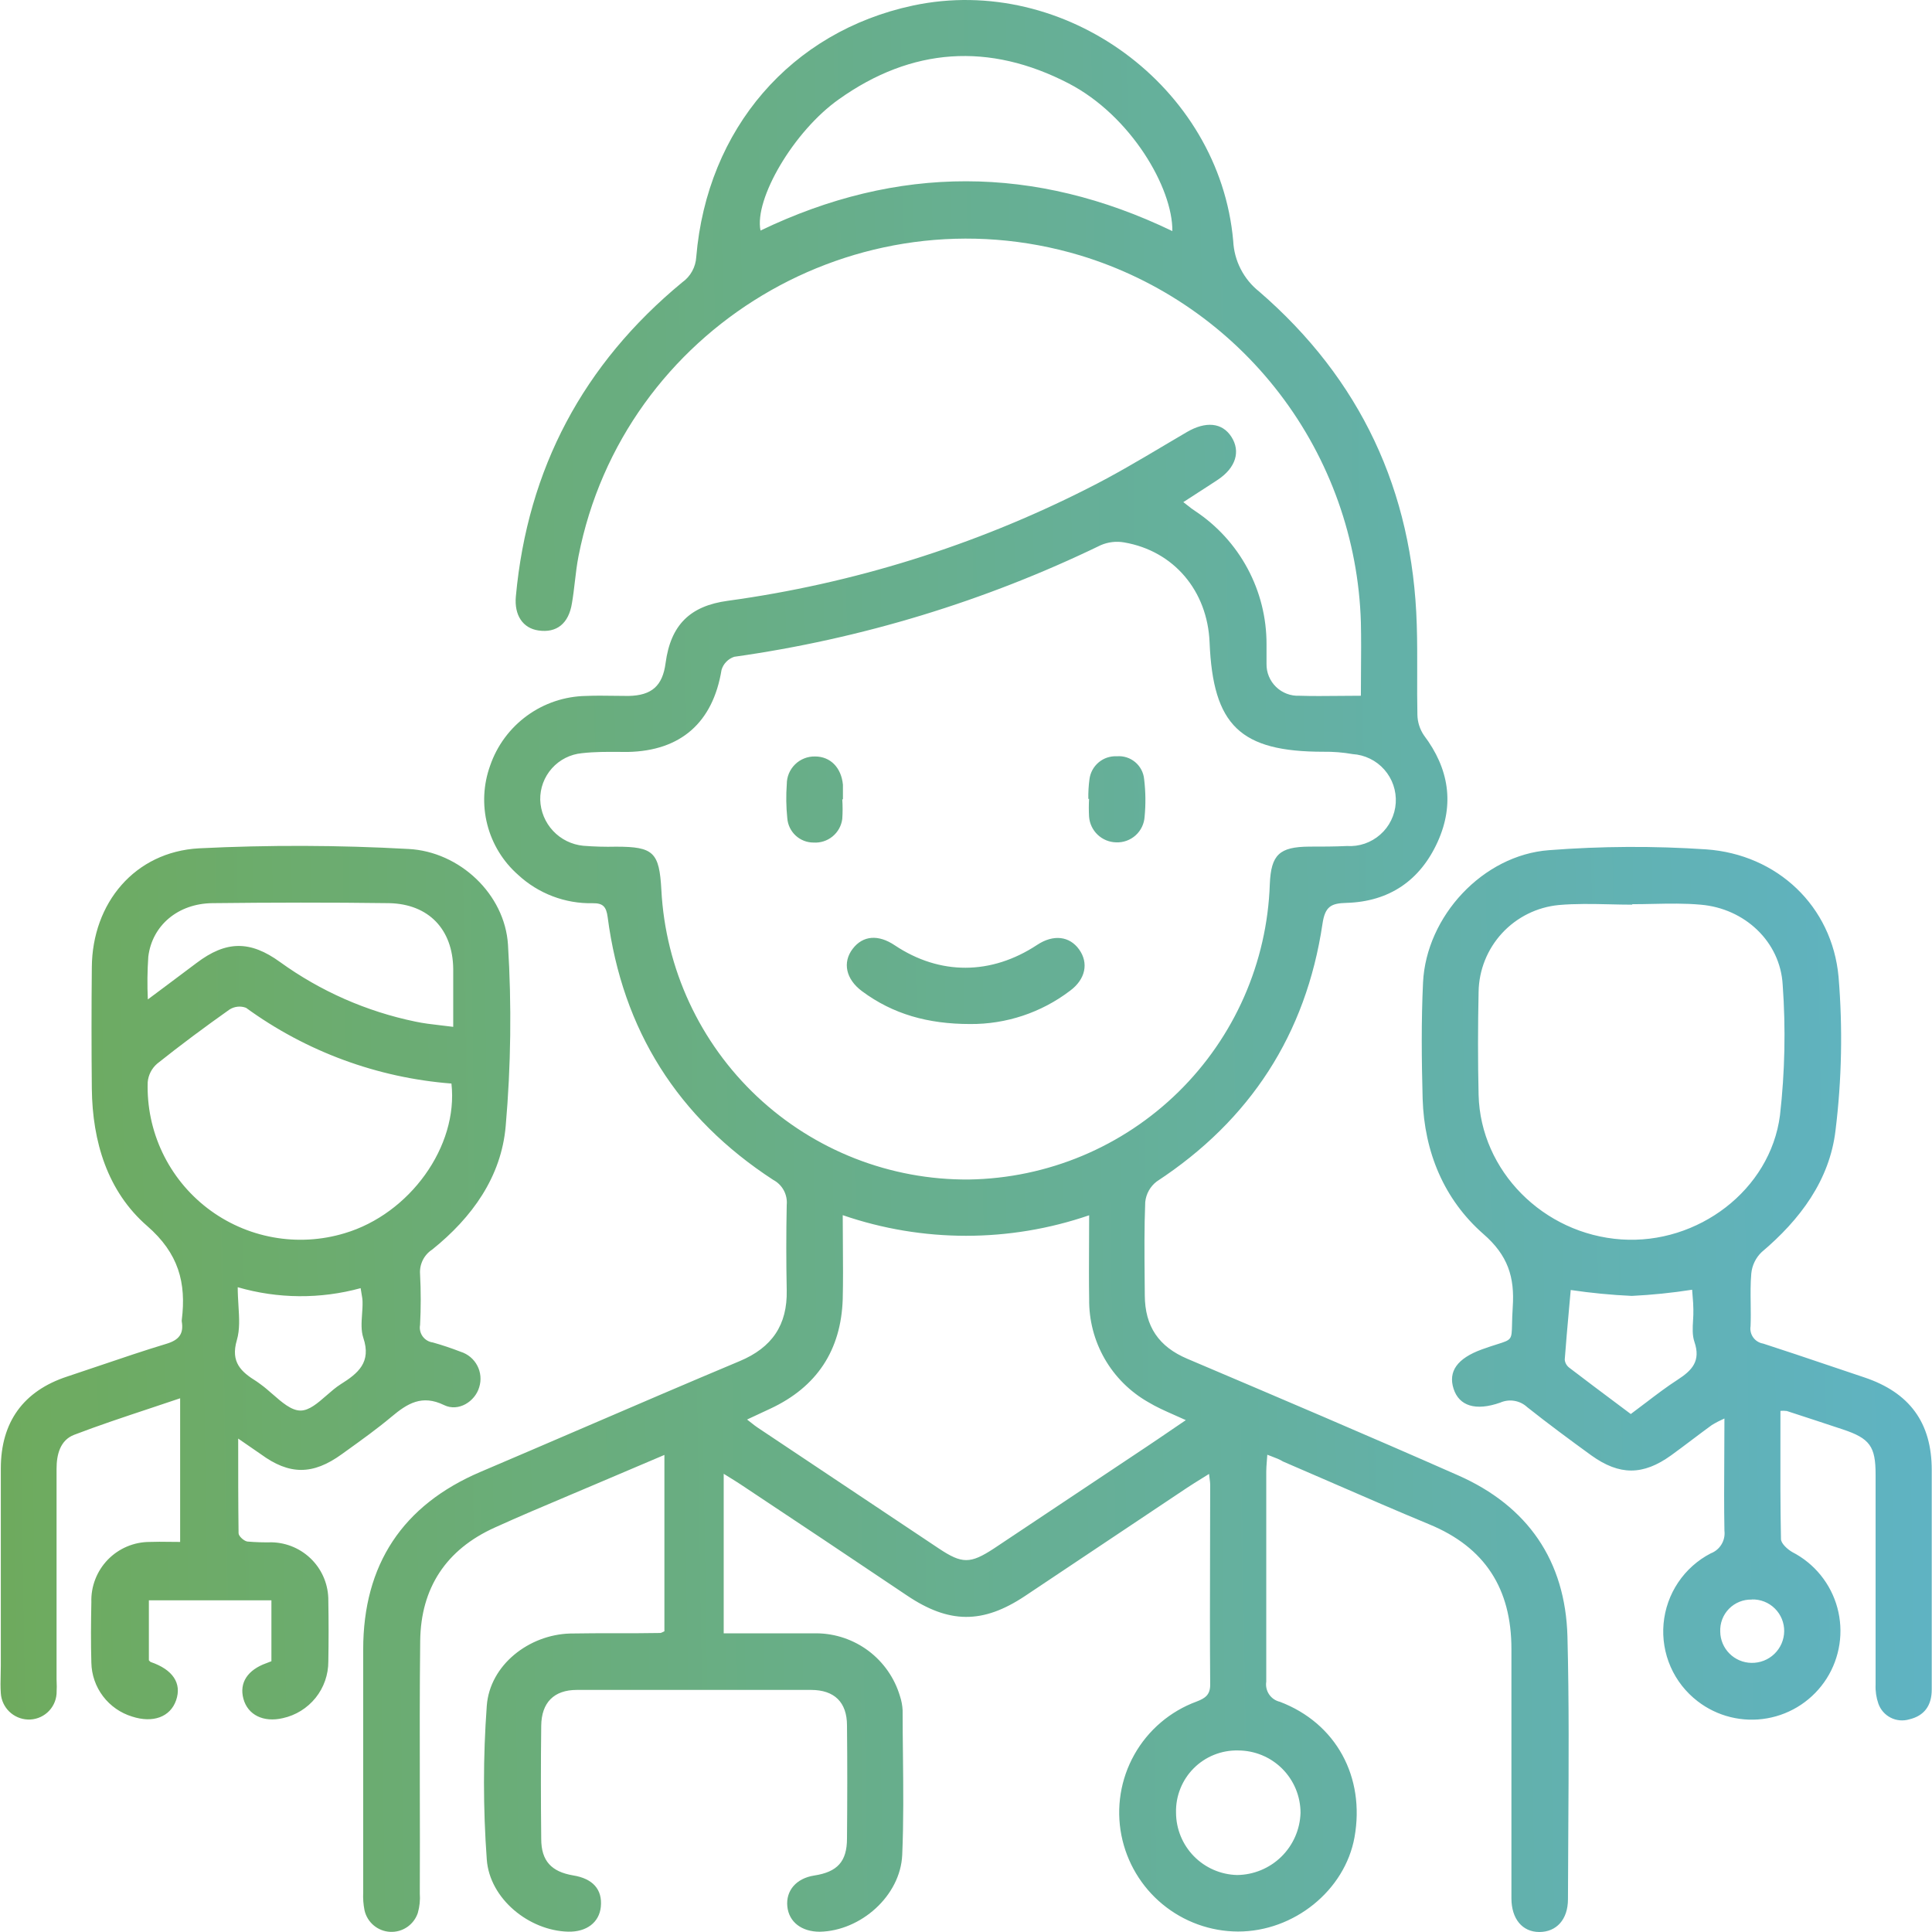 <svg width="87" height="87" viewBox="0 0 87 87" fill="none" xmlns="http://www.w3.org/2000/svg">
<path fill-rule="evenodd" clip-rule="evenodd" d="M57.045 65.819L57.045 65.819C57.053 65.726 57.061 65.624 57.068 65.508C57.128 65.531 57.183 65.552 57.236 65.572L57.236 65.572L57.236 65.572C57.466 65.659 57.63 65.721 57.775 65.813C58.536 66.14 59.296 66.47 60.056 66.8L60.057 66.801L60.058 66.801L60.059 66.801L60.059 66.802C61.485 67.421 62.911 68.041 64.345 68.636C66.879 69.674 68.061 71.552 68.061 74.254V85.489C68.064 86.409 68.552 87 69.318 87C70.084 87 70.607 86.444 70.607 85.522C70.61 84.494 70.616 83.467 70.622 82.441V82.441V82.441V82.441V82.44C70.64 79.52 70.658 76.607 70.584 73.695C70.492 70.28 68.795 67.82 65.661 66.437C61.616 64.651 57.541 62.918 53.47 61.189C52.183 60.645 51.559 59.734 51.551 58.333C51.549 58.085 51.547 57.837 51.545 57.59V57.589C51.535 56.435 51.525 55.279 51.571 54.128C51.59 53.947 51.645 53.771 51.734 53.612C51.823 53.453 51.944 53.313 52.089 53.203C56.299 50.444 58.81 46.574 59.552 41.607C59.667 40.818 59.939 40.676 60.631 40.658C62.559 40.602 63.952 39.65 64.741 37.905C65.51 36.205 65.241 34.594 64.123 33.115C63.936 32.84 63.833 32.517 63.827 32.184C63.814 31.57 63.816 30.956 63.818 30.341V30.341V30.34V30.34V30.34V30.34V30.34C63.82 29.602 63.822 28.863 63.798 28.125C63.617 22.099 61.261 17.07 56.701 13.129C56.356 12.855 56.072 12.509 55.871 12.117C55.669 11.724 55.554 11.293 55.533 10.852C54.921 3.898 47.946 -1.208 41.11 0.25C35.625 1.423 31.84 5.793 31.353 11.571C31.34 11.797 31.277 12.018 31.166 12.217C31.056 12.416 30.903 12.587 30.717 12.718C26.27 16.39 23.759 21.1 23.23 26.853C23.15 27.708 23.547 28.29 24.247 28.391C25.066 28.512 25.61 28.08 25.755 27.164C25.811 26.841 25.849 26.516 25.887 26.191L25.887 26.191C25.932 25.806 25.977 25.422 26.051 25.044C28.059 14.796 38.594 8.481 48.647 11.503C52.217 12.587 55.356 14.764 57.623 17.727C59.89 20.69 61.169 24.289 61.282 28.018C61.299 28.765 61.293 29.513 61.287 30.25V30.25V30.251V30.252V30.252C61.285 30.615 61.282 30.975 61.282 31.33C60.941 31.33 60.613 31.333 60.294 31.337C59.679 31.343 59.095 31.349 58.511 31.33C58.318 31.339 58.125 31.308 57.944 31.239C57.764 31.171 57.599 31.066 57.461 30.931C57.322 30.797 57.213 30.635 57.139 30.456C57.065 30.278 57.029 30.086 57.033 29.893V29.006C57.035 27.818 56.742 26.649 56.18 25.602C55.618 24.556 54.806 23.665 53.816 23.01C53.708 22.943 53.603 22.859 53.487 22.767L53.487 22.767L53.487 22.767C53.424 22.717 53.358 22.665 53.286 22.611C53.514 22.462 53.731 22.323 53.941 22.188L53.941 22.188L53.941 22.188L53.941 22.188L53.941 22.187L53.941 22.187C54.253 21.987 54.548 21.797 54.842 21.602C55.652 21.061 55.871 20.328 55.454 19.675C55.037 19.021 54.292 18.962 53.446 19.456C53.12 19.647 52.794 19.84 52.468 20.033L52.468 20.034L52.468 20.034L52.468 20.034L52.468 20.034L52.467 20.034C51.313 20.719 50.157 21.405 48.958 22.005C43.882 24.576 38.412 26.282 32.775 27.054C31.069 27.285 30.202 28.142 29.972 29.86C29.836 30.883 29.354 31.318 28.304 31.339C28.091 31.339 27.878 31.336 27.665 31.333L27.665 31.333H27.665C27.238 31.327 26.811 31.321 26.385 31.339C25.431 31.356 24.504 31.666 23.733 32.228C22.961 32.79 22.381 33.575 22.071 34.478C21.764 35.329 21.719 36.253 21.943 37.129C22.167 38.005 22.649 38.794 23.328 39.392C24.241 40.24 25.449 40.7 26.696 40.673C27.157 40.667 27.302 40.832 27.364 41.302C28.029 46.385 30.525 50.335 34.815 53.129C35.017 53.235 35.184 53.399 35.293 53.6C35.402 53.802 35.449 54.031 35.427 54.258C35.401 55.544 35.401 56.825 35.427 58.102C35.46 59.669 34.762 60.683 33.31 61.292C30.951 62.281 28.601 63.292 26.251 64.303L26.251 64.303L26.251 64.303L26.25 64.303L26.25 64.303L26.25 64.303L26.25 64.304L26.249 64.304L26.249 64.304C24.715 64.964 23.182 65.623 21.645 66.277C18.13 67.773 16.355 70.455 16.355 74.278V85.217C16.342 85.488 16.362 85.759 16.415 86.024C16.475 86.289 16.62 86.527 16.828 86.702C17.036 86.877 17.295 86.979 17.567 86.993C17.838 87.007 18.107 86.932 18.331 86.78C18.556 86.627 18.725 86.406 18.813 86.148C18.896 85.861 18.927 85.56 18.904 85.261C18.912 83.701 18.908 82.141 18.905 80.581C18.901 78.352 18.896 76.123 18.922 73.893C18.949 71.507 20.09 69.775 22.281 68.787C23.361 68.297 24.458 67.833 25.561 67.368L25.561 67.368L25.561 67.368L25.561 67.368L25.562 67.367L25.563 67.367L25.564 67.366C25.937 67.209 26.31 67.051 26.684 66.892L29.919 65.517V73.459C29.882 73.474 29.854 73.489 29.829 73.501C29.788 73.522 29.76 73.535 29.732 73.535C29.074 73.547 28.417 73.547 27.76 73.546C27.065 73.546 26.369 73.546 25.672 73.559C23.819 73.612 22.059 74.975 21.92 76.811C21.752 79.116 21.752 81.429 21.92 83.733C22.047 85.507 23.825 86.938 25.578 86.985C26.412 87.006 26.985 86.571 27.056 85.865C27.133 85.081 26.693 84.593 25.806 84.451C24.836 84.286 24.372 83.804 24.372 82.808C24.354 81.11 24.351 79.41 24.372 77.713C24.383 76.669 24.945 76.099 25.974 76.099H36.53C37.574 76.102 38.141 76.655 38.141 77.698C38.159 79.396 38.156 81.093 38.141 82.79C38.141 83.831 37.704 84.298 36.663 84.457C35.853 84.584 35.383 85.14 35.454 85.847C35.525 86.554 36.101 86.988 36.914 86.988C38.757 86.953 40.548 85.374 40.628 83.526C40.693 82.025 40.677 80.527 40.661 79.031V79.031V79.031V79.031V79.03C40.653 78.36 40.646 77.691 40.646 77.021C40.636 76.801 40.595 76.583 40.525 76.374C40.284 75.566 39.791 74.856 39.118 74.347C38.445 73.84 37.627 73.56 36.784 73.55H32.589V66.366C32.708 66.441 32.814 66.507 32.912 66.567L32.915 66.569L32.917 66.57C33.078 66.67 33.216 66.755 33.351 66.845C35.853 68.504 38.348 70.171 40.838 71.844C42.73 73.119 44.253 73.139 46.16 71.868C48.593 70.242 51.027 68.616 53.464 66.99C53.662 66.859 53.865 66.733 54.092 66.592C54.203 66.523 54.32 66.45 54.445 66.372C54.456 66.467 54.465 66.542 54.473 66.606C54.486 66.71 54.496 66.782 54.496 66.854C54.496 67.853 54.493 68.853 54.49 69.853V69.853V69.854V69.854V69.854C54.485 71.855 54.48 73.857 54.496 75.859C54.499 76.327 54.262 76.477 53.886 76.622C52.697 77.059 51.703 77.905 51.082 79.009C50.461 80.113 50.254 81.402 50.498 82.645C50.738 83.862 51.391 84.959 52.348 85.749C53.305 86.539 54.506 86.974 55.746 86.979C58.272 86.982 60.563 85.126 60.995 82.734C61.48 80.019 60.167 77.598 57.636 76.634C57.437 76.588 57.263 76.469 57.149 76.3C57.035 76.131 56.989 75.925 57.021 75.723V66.262C57.021 66.125 57.032 65.987 57.045 65.819ZM53.069 49.168C50.548 51.645 47.172 53.058 43.638 53.114C40.094 53.145 36.675 51.806 34.093 49.378C31.512 46.949 29.968 43.618 29.782 40.078C29.691 38.378 29.428 38.127 27.745 38.127C27.252 38.139 26.759 38.125 26.267 38.086C25.747 38.035 25.263 37.798 24.906 37.417C24.549 37.036 24.343 36.538 24.327 36.016C24.317 35.494 24.506 34.987 24.854 34.598C25.202 34.209 25.685 33.965 26.205 33.917C26.766 33.852 27.331 33.855 27.891 33.859C28.019 33.86 28.147 33.861 28.274 33.861C30.658 33.813 32.104 32.533 32.491 30.168C32.531 30.03 32.604 29.905 32.704 29.802C32.803 29.699 32.926 29.622 33.062 29.576C38.791 28.769 44.36 27.073 49.567 24.55C49.9 24.406 50.268 24.363 50.625 24.426C52.861 24.81 54.374 26.611 54.469 28.926C54.623 32.669 55.847 33.852 59.593 33.852C60.035 33.846 60.477 33.881 60.912 33.958C61.184 33.975 61.45 34.046 61.694 34.166C61.939 34.285 62.157 34.452 62.337 34.656C62.517 34.861 62.656 35.098 62.744 35.356C62.832 35.614 62.869 35.886 62.852 36.158C62.835 36.43 62.764 36.695 62.644 36.94C62.525 37.185 62.358 37.403 62.153 37.583C61.949 37.763 61.711 37.901 61.454 37.99C61.196 38.078 60.924 38.114 60.652 38.097C60.09 38.124 59.522 38.124 58.955 38.124C57.615 38.136 57.237 38.482 57.181 39.809C57.062 43.341 55.59 46.692 53.069 49.168ZM37.956 56.048V56.048V56.047V56.047V56.047C37.953 55.615 37.949 55.174 37.949 54.72C41.544 55.957 45.45 55.959 49.046 54.725C49.046 55.18 49.044 55.62 49.041 56.052V56.052V56.052V56.053V56.053C49.037 56.891 49.033 57.694 49.046 58.498C49.034 59.439 49.274 60.366 49.742 61.183C50.21 61.999 50.889 62.675 51.707 63.14C52.07 63.36 52.465 63.534 52.905 63.729C53.064 63.799 53.228 63.872 53.399 63.95C53.23 64.065 53.067 64.176 52.909 64.283C52.455 64.593 52.042 64.875 51.625 65.153C49.336 66.681 47.045 68.208 44.753 69.733C43.694 70.425 43.325 70.428 42.281 69.733L34.123 64.29C34.038 64.235 33.958 64.171 33.855 64.09C33.794 64.042 33.724 63.987 33.641 63.923L34.697 63.43C36.784 62.454 37.875 60.801 37.949 58.498C37.969 57.694 37.962 56.888 37.956 56.049V56.048V56.048V56.048V56.048ZM48.127 3.759C50.933 5.217 52.816 8.475 52.792 10.406C46.599 7.423 40.417 7.416 34.247 10.382C33.955 8.966 35.737 5.909 37.778 4.469C41.054 2.139 44.54 1.899 48.127 3.759ZM54.669 79.022C55.012 78.884 55.379 78.817 55.749 78.825C56.118 78.825 56.483 78.897 56.824 79.037C57.166 79.178 57.477 79.385 57.739 79.646C58 79.907 58.208 80.218 58.35 80.559C58.491 80.901 58.564 81.267 58.564 81.637C58.541 82.382 58.231 83.089 57.698 83.611C57.165 84.132 56.451 84.427 55.705 84.434C54.972 84.415 54.275 84.112 53.762 83.588C53.249 83.064 52.961 82.361 52.958 81.628C52.948 81.258 53.014 80.89 53.151 80.547C53.287 80.203 53.492 79.891 53.753 79.629C54.014 79.366 54.326 79.16 54.669 79.022ZM10.743 69.041C10.726 67.693 10.726 66.342 10.726 64.781L11.743 65.482C13.029 66.425 14.084 66.431 15.394 65.482L15.616 65.322C16.303 64.829 16.989 64.335 17.633 63.796C18.345 63.199 19.002 62.788 19.998 63.273C20.646 63.589 21.394 63.111 21.58 62.466C21.63 62.306 21.648 62.139 21.633 61.972C21.618 61.806 21.571 61.644 21.493 61.496C21.416 61.348 21.31 61.217 21.182 61.11C21.054 61.003 20.906 60.922 20.746 60.872C20.335 60.713 19.915 60.571 19.489 60.452C19.399 60.44 19.312 60.41 19.234 60.363C19.155 60.316 19.087 60.254 19.034 60.181C18.98 60.107 18.942 60.023 18.922 59.934C18.901 59.845 18.899 59.753 18.916 59.663C18.956 58.902 18.956 58.139 18.916 57.378C18.899 57.161 18.941 56.943 19.037 56.748C19.133 56.553 19.28 56.387 19.463 56.269C21.255 54.829 22.576 52.999 22.772 50.707C23.009 47.991 23.043 45.26 22.875 42.538C22.73 40.265 20.699 38.349 18.395 38.23C15.252 38.055 12.102 38.045 8.957 38.201C6.071 38.361 4.155 40.664 4.135 43.558C4.117 45.38 4.117 47.201 4.135 49.022C4.161 51.405 4.838 53.652 6.627 55.207C8.041 56.437 8.395 57.759 8.186 59.438C8.182 59.463 8.182 59.488 8.186 59.512C8.277 60.062 8.061 60.34 7.506 60.509C6.49 60.816 5.485 61.157 4.48 61.498C3.996 61.662 3.511 61.826 3.026 61.987C1.057 62.632 0.037 64.036 0.037 66.126V74.996C0.037 75.136 0.033 75.276 0.03 75.416C0.023 75.696 0.017 75.974 0.037 76.25C0.057 76.562 0.193 76.855 0.416 77.073C0.64 77.291 0.937 77.419 1.249 77.432C1.572 77.446 1.888 77.333 2.131 77.118C2.373 76.903 2.522 76.602 2.547 76.279C2.559 76.059 2.559 75.838 2.547 75.617V66.156C2.544 65.499 2.71 64.855 3.336 64.612C4.437 64.191 5.556 63.819 6.696 63.44C7.164 63.284 7.636 63.127 8.112 62.966V69.435C7.948 69.435 7.788 69.433 7.632 69.431H7.632H7.631H7.631H7.631C7.326 69.427 7.032 69.423 6.743 69.435C6.39 69.435 6.042 69.506 5.718 69.643C5.393 69.781 5.1 69.982 4.855 70.234C4.61 70.487 4.418 70.787 4.291 71.115C4.163 71.443 4.103 71.794 4.114 72.146C4.096 73.056 4.087 73.967 4.114 74.875C4.125 75.421 4.309 75.95 4.639 76.385C4.969 76.82 5.428 77.14 5.95 77.299C6.879 77.601 7.668 77.326 7.931 76.563C8.194 75.8 7.783 75.182 6.787 74.842C6.763 74.834 6.744 74.81 6.729 74.791C6.718 74.779 6.71 74.768 6.704 74.768V72.063H12.222V74.807C12.13 74.845 12.062 74.872 11.991 74.896C11.154 75.197 10.764 75.774 10.962 76.501C11.16 77.228 11.867 77.574 12.736 77.37C13.318 77.243 13.839 76.919 14.212 76.455C14.585 75.99 14.787 75.412 14.785 74.816C14.801 73.905 14.801 72.995 14.785 72.084C14.793 71.399 14.531 70.738 14.055 70.246C13.578 69.753 12.927 69.468 12.242 69.452C11.874 69.46 11.506 69.448 11.139 69.417C10.983 69.393 10.743 69.174 10.743 69.041ZM11.08 45.383C13.79 47.355 16.994 48.536 20.335 48.794H20.329C20.646 51.627 18.449 54.663 15.521 55.533C14.476 55.849 13.37 55.912 12.296 55.716C11.221 55.521 10.209 55.072 9.342 54.408C8.475 53.743 7.779 52.882 7.311 51.895C6.843 50.908 6.617 49.824 6.651 48.732C6.679 48.408 6.833 48.108 7.08 47.896C8.141 47.05 9.229 46.243 10.332 45.462C10.442 45.391 10.567 45.347 10.697 45.333C10.827 45.319 10.958 45.336 11.08 45.383ZM7.531 44.353L7.529 44.355L7.524 44.358L7.523 44.359C7.249 44.563 6.965 44.775 6.663 45.001H6.657C6.627 44.362 6.634 43.721 6.678 43.082C6.849 41.672 8.017 40.687 9.563 40.67C12.216 40.64 14.862 40.634 17.523 40.67C19.306 40.708 20.388 41.852 20.409 43.626V46.24C20.212 46.214 20.023 46.192 19.838 46.171C19.44 46.125 19.066 46.082 18.7 46.003C16.504 45.549 14.429 44.635 12.612 43.322C11.258 42.34 10.178 42.358 8.848 43.366C8.421 43.69 7.991 44.01 7.531 44.353ZM10.705 57.965C10.705 58.248 10.722 58.523 10.738 58.788C10.773 59.352 10.805 59.874 10.666 60.346C10.371 61.351 10.867 61.78 11.553 62.206C11.588 62.227 11.62 62.252 11.652 62.276L11.652 62.276C11.679 62.297 11.706 62.317 11.734 62.336C11.912 62.463 12.093 62.621 12.274 62.78L12.275 62.78L12.275 62.78L12.275 62.78L12.275 62.78C12.694 63.147 13.118 63.519 13.534 63.519C13.924 63.519 14.308 63.183 14.7 62.841C14.91 62.658 15.122 62.473 15.338 62.336C16.128 61.842 16.731 61.345 16.361 60.245C16.253 59.92 16.278 59.551 16.304 59.18C16.317 58.995 16.33 58.809 16.326 58.628C16.326 58.508 16.304 58.387 16.279 58.248L16.279 58.248L16.279 58.247L16.279 58.247C16.266 58.173 16.252 58.094 16.24 58.007C14.426 58.504 12.511 58.489 10.705 57.965ZM80.175 63.533C80.175 63.955 80.174 64.375 80.174 64.794C80.171 66.301 80.169 67.796 80.199 69.302C80.199 69.505 80.494 69.769 80.71 69.893C81.204 70.147 81.639 70.501 81.988 70.932C82.337 71.363 82.593 71.863 82.738 72.398C82.883 72.934 82.916 73.494 82.832 74.043C82.749 74.591 82.553 75.117 82.256 75.585C81.958 76.054 81.566 76.455 81.105 76.764C80.644 77.073 80.124 77.282 79.577 77.378C79.031 77.475 78.47 77.456 77.931 77.324C77.392 77.192 76.886 76.949 76.447 76.61C75.918 76.204 75.499 75.671 75.231 75.061C74.963 74.45 74.853 73.781 74.912 73.117C74.972 72.453 75.197 71.814 75.569 71.26C75.94 70.707 76.446 70.255 77.038 69.949C77.24 69.872 77.41 69.73 77.521 69.545C77.633 69.36 77.679 69.143 77.653 68.929C77.633 67.845 77.64 66.759 77.646 65.637V65.636V65.636V65.635L77.646 65.632C77.65 65.058 77.653 64.474 77.653 63.876C77.458 63.962 77.268 64.061 77.085 64.172C76.789 64.387 76.497 64.607 76.205 64.827C75.888 65.066 75.571 65.305 75.249 65.538C73.987 66.445 72.928 66.448 71.659 65.538C70.684 64.831 69.714 64.113 68.771 63.365C68.611 63.216 68.41 63.118 68.195 63.082C67.98 63.045 67.758 63.073 67.558 63.161C66.444 63.554 65.704 63.308 65.456 62.537C65.208 61.765 65.61 61.171 66.736 60.763C67.018 60.661 67.24 60.59 67.416 60.535C67.743 60.432 67.907 60.38 67.992 60.268C68.077 60.155 68.081 59.98 68.089 59.628C68.093 59.434 68.099 59.184 68.12 58.862C68.212 57.508 67.904 56.529 66.798 55.568C65.024 54.013 64.137 51.875 64.063 49.48C64.016 47.736 63.998 45.986 64.081 44.241C64.226 41.258 66.781 38.502 69.758 38.284C72.112 38.102 74.476 38.09 76.831 38.248C80.033 38.473 82.502 40.806 82.792 43.987C82.983 46.289 82.938 48.604 82.656 50.897C82.393 53.147 81.059 54.923 79.326 56.387C79.061 56.642 78.897 56.984 78.862 57.351C78.823 57.799 78.829 58.252 78.835 58.706C78.839 59.042 78.844 59.379 78.83 59.716C78.815 59.805 78.818 59.896 78.839 59.984C78.859 60.072 78.897 60.154 78.95 60.228C79.002 60.301 79.069 60.363 79.146 60.41C79.223 60.457 79.308 60.489 79.397 60.503C80.367 60.816 81.331 61.142 82.296 61.468L82.296 61.468L82.296 61.468L82.297 61.468C82.845 61.654 83.393 61.839 83.942 62.022C85.991 62.705 86.988 64.065 86.988 66.194V76.084C86.988 76.802 86.653 77.267 85.971 77.426C85.694 77.507 85.396 77.48 85.139 77.349C84.882 77.218 84.684 76.994 84.587 76.723C84.49 76.445 84.447 76.153 84.46 75.859V66.398C84.46 65.13 84.199 64.772 82.981 64.367C82.141 64.089 81.302 63.811 80.462 63.539C80.367 63.526 80.271 63.524 80.175 63.533ZM73.502 40.723V40.738C73.159 40.738 72.816 40.73 72.473 40.722C71.709 40.705 70.945 40.688 70.19 40.755C69.213 40.85 68.306 41.3 67.64 42.021C66.975 42.742 66.598 43.683 66.583 44.664C66.55 46.213 66.547 47.763 66.583 49.309C66.671 52.73 69.501 55.574 73.014 55.813C76.447 56.047 79.717 53.596 80.154 50.225C80.377 48.273 80.417 46.304 80.276 44.345C80.166 42.396 78.558 40.909 76.594 40.74C75.878 40.674 75.155 40.689 74.431 40.704C74.121 40.711 73.811 40.717 73.502 40.717V40.723ZM70.731 58.096C70.705 58.393 70.678 58.69 70.651 58.987C70.584 59.734 70.517 60.479 70.462 61.224C70.468 61.294 70.489 61.363 70.523 61.425C70.558 61.487 70.604 61.541 70.66 61.585C71.386 62.141 72.12 62.69 72.866 63.248C73.055 63.39 73.246 63.532 73.436 63.675C73.66 63.51 73.877 63.344 74.091 63.181L74.092 63.181C74.577 62.811 75.05 62.45 75.548 62.129C76.195 61.709 76.597 61.289 76.302 60.426C76.201 60.131 76.22 59.795 76.24 59.459V59.459V59.459V59.459C76.25 59.293 76.259 59.127 76.254 58.965C76.254 58.773 76.238 58.581 76.222 58.389C76.213 58.285 76.204 58.182 76.198 58.078C75.298 58.219 74.391 58.311 73.481 58.356C72.56 58.314 71.642 58.225 70.731 58.09V58.096ZM78.886 72.031C78.696 72.025 78.507 72.059 78.331 72.13C78.154 72.201 77.994 72.307 77.861 72.442C77.727 72.578 77.623 72.739 77.555 72.916C77.487 73.094 77.456 73.283 77.464 73.473C77.468 73.844 77.617 74.198 77.879 74.461C78.141 74.724 78.494 74.874 78.865 74.881C79.056 74.885 79.245 74.852 79.423 74.783C79.6 74.715 79.763 74.611 79.9 74.479C80.038 74.347 80.148 74.189 80.224 74.015C80.3 73.84 80.341 73.652 80.344 73.462C80.347 73.27 80.311 73.08 80.238 72.903C80.166 72.726 80.058 72.566 79.922 72.432C79.786 72.297 79.624 72.192 79.446 72.122C79.267 72.052 79.077 72.019 78.886 72.025V72.031ZM38.818 44.635C40.208 45.667 41.784 46.113 43.685 46.113C45.31 46.126 46.893 45.599 48.186 44.614C48.889 44.094 49.028 43.361 48.594 42.755C48.159 42.148 47.432 42.069 46.707 42.547C44.635 43.916 42.319 43.922 40.288 42.565C39.555 42.075 38.86 42.119 38.396 42.728C37.931 43.337 38.088 44.094 38.818 44.635ZM37.928 35.992C37.949 36.288 37.949 36.584 37.928 36.88C37.888 37.187 37.732 37.468 37.492 37.665C37.252 37.862 36.946 37.961 36.636 37.941C36.338 37.942 36.05 37.83 35.831 37.628C35.611 37.425 35.477 37.148 35.453 36.85C35.4 36.338 35.392 35.823 35.43 35.31C35.43 35.144 35.463 34.979 35.527 34.826C35.592 34.673 35.686 34.535 35.805 34.419C35.923 34.303 36.064 34.212 36.219 34.151C36.373 34.09 36.538 34.061 36.704 34.065C37.402 34.065 37.887 34.576 37.958 35.339V35.998L37.928 35.992ZM49.059 35.093C49.02 35.387 49.003 35.684 49.009 35.98L49.042 35.971C49.027 36.24 49.027 36.51 49.042 36.779C49.066 37.088 49.204 37.377 49.429 37.59C49.654 37.803 49.95 37.925 50.26 37.932C50.583 37.946 50.898 37.832 51.138 37.616C51.378 37.4 51.523 37.098 51.543 36.776C51.597 36.215 51.59 35.65 51.522 35.09C51.495 34.791 51.351 34.514 51.12 34.32C50.89 34.126 50.592 34.031 50.292 34.056C49.994 34.041 49.7 34.139 49.472 34.332C49.243 34.525 49.096 34.797 49.059 35.093Z" fill="url(#paint0_linear_1043_24907)"/>
<defs>
<linearGradient id="paint0_linear_1043_24907" x1="-4.463" y1="45.895" x2="86.996" y2="44.402" gradientUnits="userSpaceOnUse">
<stop stop-color="#6FAA59"/>
<stop offset="1" stop-color="#5FB3C3"/>
</linearGradient>
</defs>
</svg>
